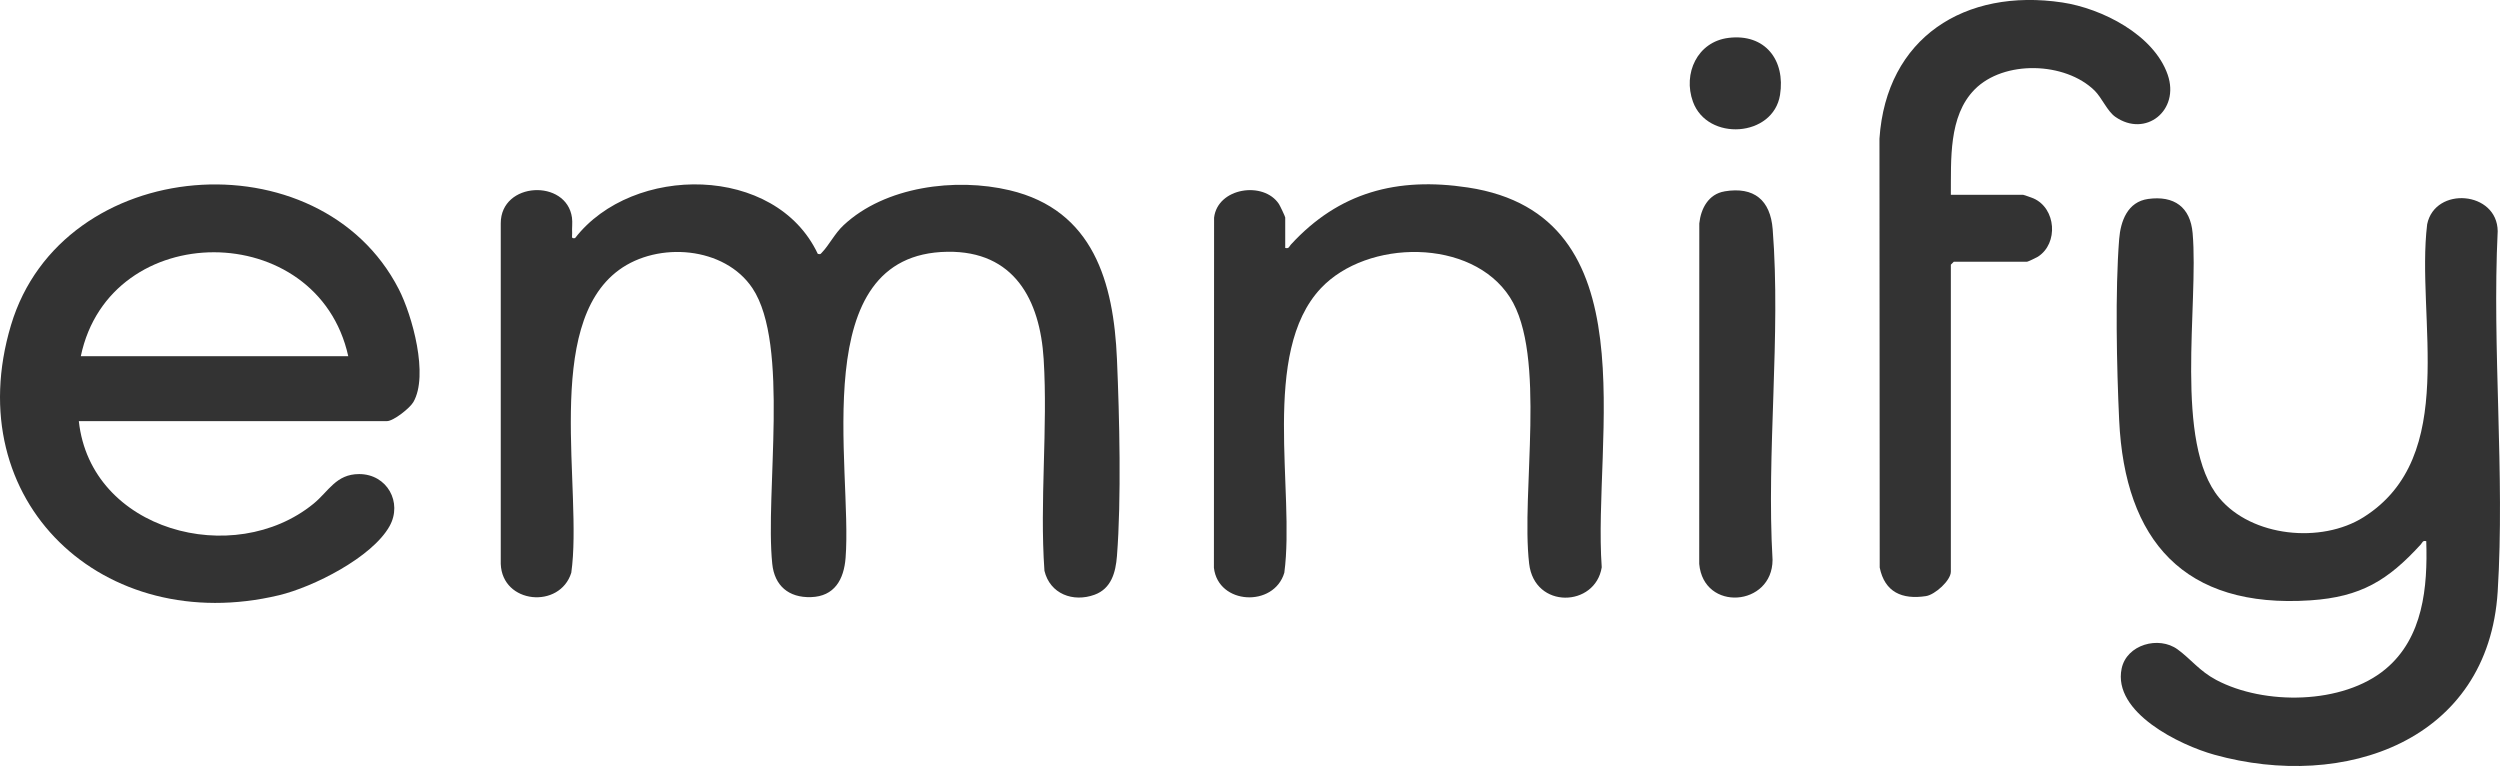 <svg width="297" height="91" viewBox="0 0 297 91" fill="none" xmlns="http://www.w3.org/2000/svg">
<g clip-path="url(#clip0_4_546)">
<path d="M97.154 30.159C97.482 30.228 97.453 30.203 97.639 30.008C98.507 29.106 99.16 27.746 100.205 26.766C105.145 22.133 113.528 21.085 119.935 22.601C129.903 24.956 132.302 33.563 132.694 42.657C132.993 49.533 133.224 59.3 132.694 66.053C132.542 68.004 132.022 69.93 130.03 70.656C127.489 71.583 124.742 70.564 124.08 67.814C123.496 59.553 124.497 50.874 123.987 42.657C123.55 35.611 120.479 29.799 112.557 29.911C95.648 30.15 101.299 55.565 100.455 66.287C100.254 68.838 99.14 70.861 96.329 70.939C93.69 71.017 92.008 69.579 91.743 66.975C90.879 58.52 93.842 40.921 89.393 34.241C86.087 29.287 78.189 28.667 73.543 32.066C64.463 38.707 69.261 58.251 67.868 68.043C66.519 72.373 59.661 71.758 59.489 66.99V26.527C59.489 21.567 67.308 21.226 67.951 25.854C68.034 26.468 67.931 27.092 67.971 27.707C67.995 28.058 67.789 28.384 68.319 28.287C75.162 19.456 92.155 19.52 97.154 30.159Z" fill="#333333"/>
<path d="M288.244 64.293C287.793 64.181 287.793 64.459 287.582 64.688C283.687 68.94 280.493 70.915 274.489 71.32C259.453 72.324 252.429 64.205 251.757 49.928C251.462 43.657 251.271 34.572 251.757 28.399C251.928 26.254 252.762 23.971 255.2 23.635C258.291 23.211 260.214 24.601 260.484 27.697C261.224 36.177 258.222 52.619 263.648 59.153C267.499 63.786 275.759 64.61 280.788 61.445C292.247 54.233 286.988 37.805 288.347 26.639C289.289 22.094 296.677 22.699 296.726 27.463C296.049 41.502 297.594 56.32 296.726 70.266C295.627 88.016 278.531 93.97 263.059 89.659C258.992 88.528 250.962 84.656 252.051 79.424C252.645 76.571 256.461 75.513 258.703 77.151C260.307 78.322 261.288 79.716 263.29 80.779C268.98 83.798 278.335 83.715 283.407 79.482C287.881 75.752 288.416 69.745 288.239 64.293H288.244Z" fill="#333333"/>
<path d="M9.365 50.03C10.768 63.079 27.775 67.575 37.248 59.841C39.058 58.364 39.916 56.32 42.668 56.32C45.999 56.32 47.839 59.7 46.284 62.498C44.209 66.224 37.203 69.745 33.142 70.715C12.308 75.698 -4.964 59.597 1.305 38.629C7.373 18.33 37.993 16.048 47.377 34.358C48.982 37.483 50.949 44.603 49.104 47.772C48.687 48.489 46.745 50.03 45.96 50.03H9.365ZM41.373 42.316C37.743 25.883 13.053 25.825 9.6 42.316H41.373Z" fill="#333333"/>
<path d="M152.69 29.457C153.146 29.564 153.141 29.291 153.352 29.062C159.057 22.845 165.969 20.997 174.392 22.275C196.192 25.571 189.187 52.059 190.286 67.394C189.53 72.148 182.294 72.407 181.662 66.96C180.676 58.495 183.791 42.189 179.381 35.323C174.838 28.253 162.417 28.399 156.918 34.246C149.722 41.901 153.872 58.383 152.577 68.043C151.341 72.192 144.713 71.856 144.213 67.453L144.233 25.859C144.649 22.289 150.119 21.475 151.939 24.24C152.072 24.445 152.685 25.737 152.685 25.839V29.462L152.69 29.457Z" fill="#333333"/>
<path d="M231.761 23.142H240.351C240.42 23.142 241.391 23.489 241.572 23.567C244.266 24.747 244.57 28.906 242.107 30.496C241.921 30.613 240.92 31.091 240.822 31.091H232.115L231.761 31.442V67.911C231.761 68.96 229.873 70.656 228.803 70.817C225.968 71.251 223.903 70.349 223.309 67.424L223.28 16.467C224.089 4.467 233.424 -1.438 244.997 0.293C249.711 1 255.887 4.13 257.525 8.884C258.987 13.122 254.896 16.379 251.31 13.887C250.334 13.21 249.721 11.63 248.823 10.747C245.335 7.344 238.065 7.11 234.587 10.63C231.452 13.805 231.801 19.027 231.761 23.138V23.142Z" fill="#333333"/>
<path d="M204.874 22.733C208.387 22.143 210.319 23.781 210.594 27.229C211.585 39.853 209.839 53.751 210.579 66.512C210.565 72.066 202.382 72.714 201.867 66.994L201.877 26.541C202.063 24.771 202.971 23.055 204.874 22.738V22.733Z" fill="#333333"/>
<path d="M205.345 4.501C209.706 3.964 212.125 7.158 211.467 11.279C210.658 16.316 202.843 16.823 201.122 12.083C199.91 8.743 201.637 4.959 205.35 4.501H205.345Z" fill="#333333"/>
</g>
<defs>
<clipPath id="clip0_4_546">
<rect width="297" height="91" fill="white"/>
</clipPath>
</defs>
</svg>

